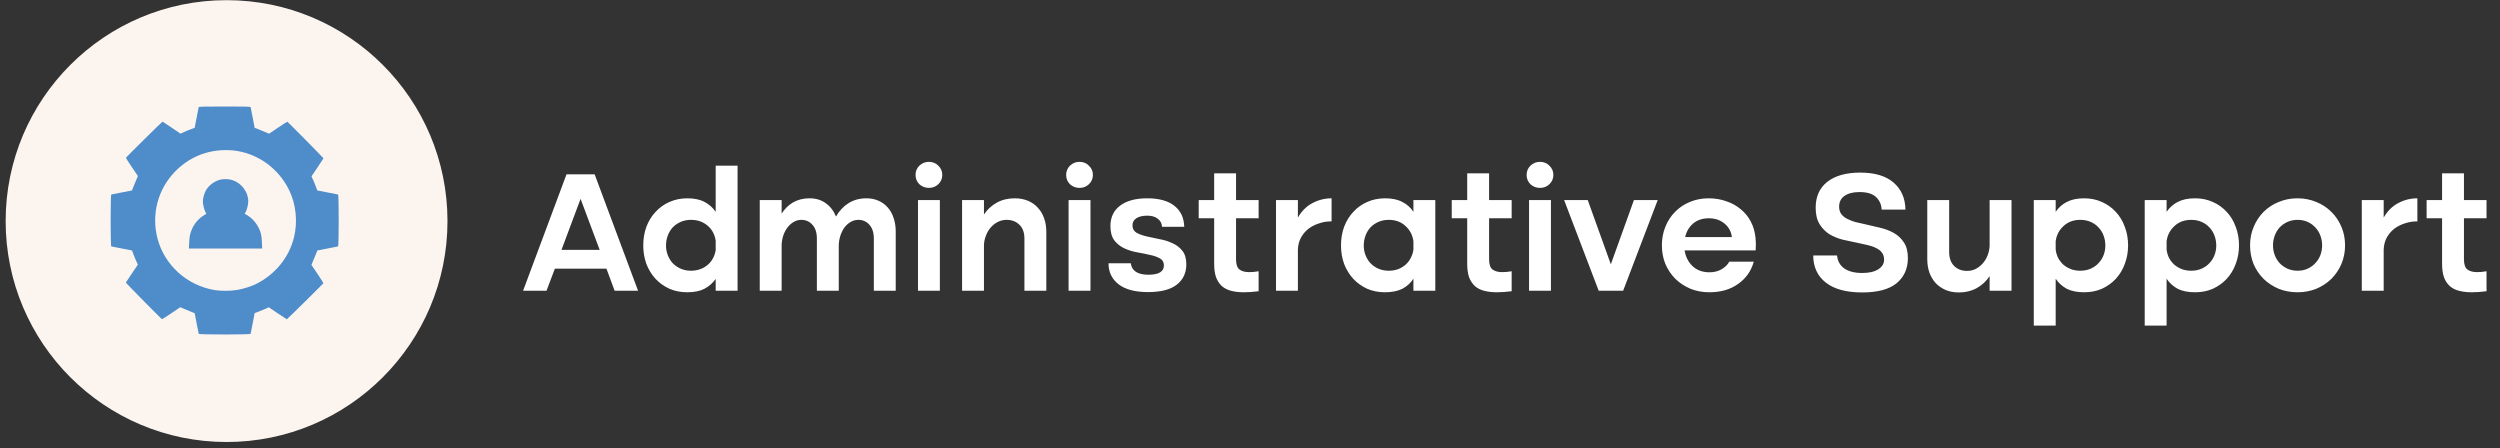 <svg width="212" height="38" viewBox="0 0 212 38" fill="none" xmlns="http://www.w3.org/2000/svg">
<rect x="0" y="0" width="212" height="38" fill="#333333" stroke="none"/>
<circle cx="19.213" cy="18.748" r="18.734" fill="#FCF4EF"/>
<g clip-path="url(#clip0_2_46)">
<path d="M16.851 9.077C16.843 9.104 16.76 9.511 16.673 9.983L16.507 10.84L16.205 10.953C16.035 11.014 15.767 11.123 15.605 11.199L15.307 11.335L14.555 10.825C14.144 10.546 13.797 10.315 13.781 10.315C13.751 10.315 10.694 13.331 10.679 13.377C10.671 13.396 10.898 13.75 11.181 14.169L11.694 14.928L11.509 15.37C11.403 15.611 11.294 15.887 11.256 15.981L11.196 16.151L10.339 16.317C9.867 16.404 9.459 16.487 9.437 16.495C9.365 16.521 9.365 20.87 9.437 20.896C9.459 20.904 9.867 20.987 10.339 21.074L11.196 21.24L11.309 21.542C11.369 21.712 11.479 21.98 11.554 22.142L11.69 22.44L11.181 23.192C10.901 23.603 10.671 23.95 10.671 23.965C10.671 23.996 13.687 27.053 13.732 27.068C13.751 27.076 14.106 26.849 14.525 26.566L15.284 26.053L15.726 26.238C15.967 26.344 16.243 26.453 16.337 26.491L16.507 26.551L16.673 27.408C16.76 27.88 16.843 28.288 16.851 28.31C16.877 28.382 21.226 28.382 21.252 28.31C21.26 28.288 21.343 27.88 21.43 27.408L21.596 26.551L21.898 26.438C22.067 26.378 22.335 26.268 22.498 26.193L22.796 26.057L23.547 26.566C23.959 26.846 24.306 27.076 24.321 27.076C24.351 27.076 27.409 24.06 27.424 24.015C27.432 23.996 27.205 23.641 26.922 23.222L26.409 22.463L26.594 22.021C26.699 21.78 26.809 21.504 26.847 21.41L26.907 21.24L27.764 21.074C28.236 20.987 28.643 20.904 28.67 20.896C28.738 20.87 28.738 16.521 28.67 16.495C28.643 16.487 28.236 16.404 27.764 16.317L26.907 16.151L26.794 15.849C26.733 15.679 26.624 15.411 26.548 15.249L26.413 14.951L26.922 14.2C27.201 13.788 27.432 13.441 27.432 13.426C27.432 13.396 24.416 10.338 24.37 10.323C24.351 10.315 23.997 10.542 23.578 10.825L22.819 11.338L22.377 11.153C22.136 11.048 21.86 10.938 21.765 10.9L21.596 10.84L21.43 9.983C21.343 9.511 21.26 9.104 21.252 9.077C21.237 9.043 20.761 9.032 19.051 9.032C17.341 9.032 16.866 9.043 16.851 9.077ZM20.135 12.807C22.018 13.128 23.627 14.336 24.499 16.08C25.106 17.291 25.265 18.824 24.921 20.168C24.499 21.844 23.336 23.267 21.739 24.071C21.343 24.271 20.625 24.498 20.135 24.584C19.584 24.679 18.742 24.686 18.225 24.603C15.858 24.218 13.932 22.474 13.347 20.191C13.095 19.209 13.095 18.182 13.347 17.201C13.857 15.208 15.446 13.558 17.421 12.973C18.266 12.72 19.27 12.659 20.135 12.807Z" fill="#4E8CCA"/>
<path d="M18.647 15.242C18.142 15.377 17.647 15.77 17.432 16.2C17.3 16.461 17.202 16.846 17.202 17.099C17.202 17.337 17.326 17.835 17.428 17.997L17.504 18.122L17.364 18.209C16.903 18.488 16.545 18.873 16.33 19.318C16.13 19.734 16.069 19.994 16.043 20.572L16.02 21.074H19.127H22.234L22.211 20.553C22.188 19.971 22.128 19.703 21.939 19.33C21.698 18.85 21.354 18.477 20.912 18.22L20.75 18.122L20.826 17.997C20.927 17.835 21.052 17.337 21.052 17.099C21.052 16.242 20.437 15.46 19.591 15.242C19.323 15.17 18.908 15.174 18.647 15.242Z" fill="#4E8CCA"/>
</g>
<path d="M48.04 14.784H50.426L54.107 24.652H52.119L51.427 22.781H47.053L46.346 24.652H44.358L48.04 14.784ZM50.853 21.191L49.233 16.861L47.613 21.191H50.853ZM54.549 20.808C54.549 20.238 54.637 19.713 54.814 19.232C55 18.741 55.261 18.319 55.594 17.965C55.928 17.602 56.321 17.322 56.773 17.126C57.234 16.92 57.74 16.817 58.289 16.817C58.879 16.817 59.365 16.92 59.748 17.126C60.13 17.322 60.445 17.602 60.69 17.965V14.048H62.546V24.652H60.69V23.65C60.445 24.004 60.126 24.283 59.733 24.49C59.35 24.686 58.864 24.784 58.275 24.784C57.735 24.784 57.234 24.686 56.773 24.49C56.321 24.283 55.928 24.004 55.594 23.65C55.261 23.287 55 22.865 54.814 22.384C54.637 21.893 54.549 21.367 54.549 20.808ZM60.69 20.41C60.611 19.88 60.381 19.453 59.998 19.129C59.615 18.805 59.149 18.643 58.599 18.643C58.275 18.643 57.98 18.702 57.715 18.82C57.45 18.937 57.224 19.095 57.038 19.291C56.861 19.487 56.724 19.718 56.625 19.983C56.527 20.248 56.478 20.528 56.478 20.823C56.478 21.107 56.527 21.377 56.625 21.633C56.724 21.888 56.861 22.114 57.038 22.31C57.224 22.506 57.45 22.663 57.715 22.781C57.98 22.899 58.275 22.958 58.599 22.958C58.883 22.958 59.144 22.914 59.379 22.825C59.625 22.737 59.836 22.614 60.013 22.457C60.199 22.3 60.346 22.119 60.455 21.912C60.572 21.696 60.651 21.466 60.69 21.22V20.41ZM64.426 16.964H66.282V18.113C66.547 17.7 66.876 17.381 67.268 17.155C67.671 16.93 68.127 16.817 68.638 16.817C69.198 16.817 69.664 16.959 70.037 17.244C70.42 17.519 70.705 17.892 70.891 18.363C71.166 17.882 71.52 17.504 71.952 17.229C72.394 16.954 72.899 16.817 73.469 16.817C73.852 16.817 74.195 16.885 74.499 17.023C74.814 17.16 75.079 17.357 75.295 17.612C75.511 17.857 75.673 18.152 75.781 18.496C75.899 18.839 75.957 19.217 75.957 19.63V24.652H74.102V20.233C74.102 19.723 73.974 19.33 73.719 19.055C73.474 18.78 73.164 18.643 72.791 18.643C72.546 18.643 72.32 18.707 72.114 18.834C71.917 18.952 71.746 19.109 71.598 19.306C71.461 19.502 71.348 19.733 71.26 19.998C71.181 20.253 71.137 20.513 71.127 20.778V24.652H69.271V20.233C69.271 19.723 69.144 19.33 68.888 19.055C68.643 18.78 68.329 18.643 67.946 18.643C67.71 18.643 67.489 18.707 67.283 18.834C67.087 18.952 66.915 19.109 66.768 19.306C66.62 19.502 66.503 19.733 66.414 19.998C66.336 20.253 66.291 20.513 66.282 20.778V24.652H64.426V16.964ZM77.638 14.829C77.638 14.524 77.746 14.264 77.962 14.048C78.188 13.832 78.458 13.724 78.772 13.724C79.087 13.724 79.352 13.832 79.568 14.048C79.793 14.264 79.906 14.524 79.906 14.829C79.906 15.143 79.793 15.408 79.568 15.624C79.352 15.83 79.087 15.933 78.772 15.933C78.458 15.933 78.188 15.83 77.962 15.624C77.746 15.408 77.638 15.143 77.638 14.829ZM77.845 16.964H79.7V24.652H77.845V16.964ZM81.584 16.964H83.44V18.186C83.724 17.764 84.088 17.43 84.529 17.185C84.971 16.939 85.477 16.817 86.046 16.817C86.459 16.817 86.832 16.885 87.166 17.023C87.499 17.16 87.779 17.357 88.005 17.612C88.241 17.857 88.417 18.152 88.535 18.496C88.663 18.839 88.727 19.217 88.727 19.63V24.652H86.871V20.233C86.871 19.723 86.729 19.33 86.444 19.055C86.159 18.78 85.796 18.643 85.354 18.643C85.079 18.643 84.824 18.707 84.588 18.834C84.362 18.952 84.166 19.109 83.999 19.306C83.832 19.502 83.7 19.733 83.602 19.998C83.503 20.253 83.449 20.513 83.44 20.778V24.652H81.584V16.964ZM90.41 14.829C90.41 14.524 90.518 14.264 90.734 14.048C90.96 13.832 91.23 13.724 91.544 13.724C91.858 13.724 92.123 13.832 92.339 14.048C92.565 14.264 92.678 14.524 92.678 14.829C92.678 15.143 92.565 15.408 92.339 15.624C92.123 15.83 91.858 15.933 91.544 15.933C91.23 15.933 90.96 15.83 90.734 15.624C90.518 15.408 90.41 15.143 90.41 14.829ZM90.616 16.964H92.472V24.652H90.616V16.964ZM94.164 19.173C94.164 18.427 94.439 17.848 94.989 17.435C95.538 17.023 96.304 16.817 97.286 16.817C98.287 16.817 99.053 17.028 99.584 17.45C100.124 17.872 100.403 18.466 100.423 19.232H98.538C98.528 18.947 98.41 18.721 98.184 18.555C97.968 18.378 97.674 18.289 97.301 18.289C96.888 18.289 96.574 18.363 96.358 18.51C96.142 18.648 96.034 18.849 96.034 19.114C96.034 19.389 96.147 19.595 96.373 19.733C96.599 19.86 96.879 19.963 97.212 20.042C97.556 20.12 97.924 20.199 98.317 20.278C98.71 20.346 99.073 20.459 99.407 20.616C99.75 20.764 100.035 20.98 100.261 21.264C100.487 21.539 100.6 21.922 100.6 22.413C100.6 23.149 100.325 23.729 99.775 24.151C99.235 24.563 98.43 24.769 97.36 24.769C96.26 24.769 95.425 24.549 94.856 24.107C94.287 23.665 94.002 23.071 94.002 22.325H95.887C95.975 22.973 96.476 23.297 97.389 23.297C98.263 23.297 98.7 23.032 98.7 22.501C98.7 22.236 98.587 22.04 98.361 21.912C98.135 21.785 97.856 21.686 97.522 21.618C97.188 21.539 96.825 21.466 96.432 21.397C96.039 21.328 95.676 21.215 95.342 21.058C95.008 20.901 94.728 20.68 94.503 20.395C94.277 20.101 94.164 19.693 94.164 19.173ZM104.816 14.696V16.964H106.731V18.51H104.816V21.986C104.816 22.418 104.915 22.708 105.111 22.855C105.307 23.002 105.577 23.076 105.921 23.076C106.049 23.076 106.176 23.071 106.304 23.061C106.441 23.041 106.584 23.022 106.731 23.002V24.696C106.279 24.755 105.862 24.784 105.479 24.784C105.086 24.784 104.733 24.745 104.419 24.666C104.105 24.588 103.84 24.455 103.624 24.269C103.408 24.072 103.241 23.822 103.123 23.518C103.015 23.203 102.961 22.82 102.961 22.369V18.51H101.65V16.964H102.961V14.696H104.816ZM108.205 16.964H110.061V18.451C110.375 17.902 110.783 17.494 111.283 17.229C111.794 16.954 112.339 16.817 112.918 16.817V18.775C112.584 18.766 112.25 18.815 111.917 18.923C111.583 19.021 111.278 19.168 111.004 19.364C110.738 19.561 110.518 19.811 110.341 20.116C110.174 20.41 110.081 20.754 110.061 21.146V24.652H108.205V16.964ZM121.714 24.652H119.858V23.635C119.623 23.999 119.309 24.283 118.916 24.49C118.523 24.686 118.032 24.784 117.443 24.784C116.903 24.784 116.402 24.686 115.941 24.49C115.489 24.283 115.097 24.004 114.763 23.65C114.429 23.287 114.169 22.865 113.982 22.384C113.805 21.893 113.717 21.367 113.717 20.808C113.717 20.238 113.805 19.713 113.982 19.232C114.169 18.741 114.429 18.319 114.763 17.965C115.097 17.602 115.489 17.322 115.941 17.126C116.402 16.92 116.908 16.817 117.458 16.817C118.047 16.817 118.533 16.92 118.916 17.126C119.309 17.322 119.623 17.602 119.858 17.965V16.964H121.714V24.652ZM119.858 20.454C119.79 19.944 119.569 19.517 119.196 19.173C118.823 18.82 118.346 18.643 117.767 18.643C117.443 18.643 117.149 18.702 116.883 18.82C116.618 18.937 116.393 19.095 116.206 19.291C116.029 19.487 115.892 19.718 115.794 19.983C115.695 20.248 115.646 20.528 115.646 20.823C115.646 21.107 115.695 21.377 115.794 21.633C115.892 21.888 116.029 22.114 116.206 22.31C116.393 22.506 116.618 22.663 116.883 22.781C117.149 22.899 117.443 22.958 117.767 22.958C118.052 22.958 118.317 22.914 118.562 22.825C118.808 22.727 119.019 22.6 119.196 22.442C119.382 22.276 119.529 22.084 119.637 21.868C119.755 21.642 119.829 21.407 119.858 21.161V20.454ZM126.275 14.696V16.964H128.189V18.51H126.275V21.986C126.275 22.418 126.373 22.708 126.569 22.855C126.766 23.002 127.036 23.076 127.379 23.076C127.507 23.076 127.634 23.071 127.762 23.061C127.9 23.041 128.042 23.022 128.189 23.002V24.696C127.738 24.755 127.32 24.784 126.937 24.784C126.545 24.784 126.191 24.745 125.877 24.666C125.563 24.588 125.298 24.455 125.082 24.269C124.866 24.072 124.699 23.822 124.581 23.518C124.473 23.203 124.419 22.82 124.419 22.369V18.51H123.108V16.964H124.419V14.696H126.275ZM129.457 14.829C129.457 14.524 129.565 14.264 129.781 14.048C130.007 13.832 130.277 13.724 130.591 13.724C130.906 13.724 131.171 13.832 131.387 14.048C131.612 14.264 131.725 14.524 131.725 14.829C131.725 15.143 131.612 15.408 131.387 15.624C131.171 15.83 130.906 15.933 130.591 15.933C130.277 15.933 130.007 15.83 129.781 15.624C129.565 15.408 129.457 15.143 129.457 14.829ZM129.664 16.964H131.519V24.652H129.664V16.964ZM135.568 24.652L132.637 16.964H134.64L136.599 22.413L138.558 16.964H140.575L137.644 24.652H135.568ZM142.857 21.235C142.936 21.765 143.157 22.207 143.52 22.56C143.893 22.914 144.374 23.09 144.963 23.09C145.346 23.09 145.685 23.007 145.98 22.84C146.284 22.663 146.505 22.447 146.642 22.192H148.719C148.503 22.978 148.061 23.606 147.393 24.077C146.736 24.549 145.921 24.784 144.949 24.784C144.379 24.784 143.849 24.686 143.358 24.49C142.867 24.283 142.44 24.004 142.077 23.65C141.714 23.287 141.429 22.865 141.223 22.384C141.026 21.893 140.928 21.367 140.928 20.808C140.928 20.238 141.026 19.713 141.223 19.232C141.419 18.741 141.694 18.319 142.047 17.965C142.401 17.602 142.818 17.322 143.299 17.126C143.79 16.92 144.32 16.817 144.89 16.817C145.43 16.817 145.931 16.9 146.392 17.067C146.863 17.224 147.271 17.45 147.614 17.744C147.968 18.029 148.253 18.378 148.469 18.79C148.685 19.203 148.817 19.659 148.866 20.16C148.886 20.366 148.896 20.552 148.896 20.719C148.896 20.877 148.891 21.048 148.881 21.235H142.857ZM146.863 20.101C146.804 19.63 146.593 19.247 146.23 18.952C145.877 18.658 145.435 18.51 144.905 18.51C144.374 18.51 143.933 18.658 143.579 18.952C143.235 19.247 143.01 19.63 142.902 20.101H146.863ZM153.969 17.612C153.969 16.669 154.298 15.938 154.956 15.418C155.623 14.897 156.556 14.637 157.754 14.637C158.981 14.637 159.919 14.917 160.567 15.476C161.224 16.036 161.563 16.802 161.583 17.774H159.565C159.546 17.352 159.388 16.998 159.094 16.714C158.799 16.429 158.328 16.287 157.68 16.287C157.15 16.287 156.728 16.395 156.414 16.61C156.109 16.826 155.957 17.131 155.957 17.524C155.957 17.769 156.016 17.975 156.134 18.142C156.252 18.299 156.409 18.432 156.605 18.54C156.811 18.648 157.042 18.741 157.297 18.82C157.562 18.888 157.842 18.952 158.137 19.011C158.549 19.099 158.971 19.198 159.403 19.306C159.835 19.404 160.228 19.551 160.581 19.747C160.935 19.944 161.224 20.214 161.45 20.557C161.676 20.891 161.789 21.333 161.789 21.883C161.789 22.776 161.47 23.488 160.832 24.018C160.194 24.539 159.222 24.799 157.916 24.799C156.561 24.799 155.53 24.519 154.823 23.959C154.116 23.4 153.763 22.634 153.763 21.662H155.78C155.829 22.143 156.036 22.511 156.399 22.767C156.772 23.022 157.278 23.149 157.916 23.149C158.495 23.149 158.947 23.046 159.271 22.84C159.604 22.634 159.771 22.359 159.771 22.015C159.771 21.77 159.708 21.569 159.58 21.412C159.462 21.255 159.295 21.127 159.079 21.029C158.873 20.921 158.632 20.837 158.358 20.778C158.083 20.71 157.793 20.646 157.489 20.587C157.086 20.508 156.674 20.42 156.252 20.322C155.839 20.214 155.461 20.057 155.118 19.851C154.784 19.634 154.509 19.35 154.293 18.996C154.077 18.643 153.969 18.181 153.969 17.612ZM170.576 24.652H168.72V23.415C168.435 23.846 168.072 24.185 167.63 24.431C167.188 24.676 166.683 24.799 166.113 24.799C165.701 24.799 165.328 24.73 164.994 24.593C164.66 24.445 164.375 24.249 164.14 24.004C163.914 23.748 163.737 23.449 163.61 23.105C163.492 22.762 163.433 22.384 163.433 21.971V16.964H165.289V21.382C165.289 21.883 165.431 22.276 165.716 22.56C166 22.835 166.364 22.973 166.805 22.973C167.08 22.973 167.331 22.914 167.557 22.796C167.792 22.668 167.994 22.506 168.16 22.31C168.327 22.114 168.46 21.888 168.558 21.633C168.656 21.367 168.71 21.102 168.72 20.837V16.964H170.576V24.652ZM172.465 27.612V16.964H174.321V17.965C174.566 17.602 174.88 17.322 175.263 17.126C175.656 16.92 176.147 16.817 176.736 16.817C177.286 16.817 177.786 16.92 178.238 17.126C178.69 17.322 179.082 17.602 179.416 17.965C179.75 18.319 180.005 18.741 180.182 19.232C180.369 19.713 180.462 20.238 180.462 20.808C180.462 21.367 180.369 21.893 180.182 22.384C180.005 22.865 179.75 23.287 179.416 23.65C179.082 24.004 178.69 24.283 178.238 24.49C177.786 24.686 177.286 24.784 176.736 24.784C176.147 24.784 175.656 24.686 175.263 24.49C174.88 24.283 174.566 23.999 174.321 23.635V27.612H172.465ZM174.321 20.454V21.161C174.35 21.407 174.419 21.642 174.527 21.868C174.645 22.084 174.792 22.276 174.969 22.442C175.155 22.6 175.371 22.727 175.617 22.825C175.862 22.914 176.127 22.958 176.412 22.958C176.736 22.958 177.03 22.899 177.296 22.781C177.561 22.663 177.782 22.506 177.958 22.31C178.145 22.114 178.287 21.888 178.385 21.633C178.484 21.377 178.533 21.107 178.533 20.823C178.533 20.528 178.484 20.248 178.385 19.983C178.287 19.718 178.145 19.487 177.958 19.291C177.782 19.095 177.561 18.937 177.296 18.82C177.03 18.702 176.736 18.643 176.412 18.643C175.833 18.643 175.356 18.82 174.983 19.173C174.61 19.517 174.389 19.944 174.321 20.454ZM181.871 27.612V16.964H183.727V17.965C183.972 17.602 184.286 17.322 184.669 17.126C185.062 16.92 185.553 16.817 186.142 16.817C186.692 16.817 187.192 16.92 187.644 17.126C188.096 17.322 188.488 17.602 188.822 17.965C189.156 18.319 189.411 18.741 189.588 19.232C189.775 19.713 189.868 20.238 189.868 20.808C189.868 21.367 189.775 21.893 189.588 22.384C189.411 22.865 189.156 23.287 188.822 23.65C188.488 24.004 188.096 24.283 187.644 24.49C187.192 24.686 186.692 24.784 186.142 24.784C185.553 24.784 185.062 24.686 184.669 24.49C184.286 24.283 183.972 23.999 183.727 23.635V27.612H181.871ZM183.727 20.454V21.161C183.756 21.407 183.825 21.642 183.933 21.868C184.051 22.084 184.198 22.276 184.375 22.442C184.561 22.6 184.777 22.727 185.023 22.825C185.268 22.914 185.533 22.958 185.818 22.958C186.142 22.958 186.436 22.899 186.701 22.781C186.967 22.663 187.187 22.506 187.364 22.31C187.551 22.114 187.693 21.888 187.791 21.633C187.889 21.377 187.939 21.107 187.939 20.823C187.939 20.528 187.889 20.248 187.791 19.983C187.693 19.718 187.551 19.487 187.364 19.291C187.187 19.095 186.967 18.937 186.701 18.82C186.436 18.702 186.142 18.643 185.818 18.643C185.239 18.643 184.762 18.82 184.389 19.173C184.016 19.517 183.795 19.944 183.727 20.454ZM190.806 20.808C190.806 20.238 190.909 19.713 191.115 19.232C191.321 18.741 191.601 18.319 191.954 17.965C192.318 17.602 192.745 17.322 193.236 17.126C193.726 16.92 194.257 16.817 194.826 16.817C195.396 16.817 195.926 16.92 196.417 17.126C196.908 17.322 197.335 17.602 197.698 17.965C198.061 18.319 198.346 18.741 198.552 19.232C198.758 19.713 198.861 20.238 198.861 20.808C198.861 21.367 198.758 21.893 198.552 22.384C198.346 22.865 198.061 23.287 197.698 23.65C197.335 24.004 196.908 24.283 196.417 24.49C195.926 24.686 195.396 24.784 194.826 24.784C194.257 24.784 193.726 24.686 193.236 24.49C192.745 24.283 192.318 24.004 191.954 23.65C191.591 23.287 191.306 22.865 191.1 22.384C190.904 21.893 190.806 21.367 190.806 20.808ZM192.75 20.808C192.75 21.093 192.799 21.367 192.897 21.633C192.995 21.888 193.132 22.114 193.309 22.31C193.496 22.506 193.717 22.663 193.972 22.781C194.237 22.899 194.527 22.958 194.841 22.958C195.155 22.958 195.44 22.899 195.695 22.781C195.95 22.663 196.166 22.506 196.343 22.31C196.53 22.114 196.672 21.888 196.77 21.633C196.868 21.367 196.917 21.093 196.917 20.808C196.917 20.523 196.868 20.248 196.77 19.983C196.672 19.718 196.53 19.487 196.343 19.291C196.166 19.095 195.95 18.937 195.695 18.82C195.44 18.702 195.155 18.643 194.841 18.643C194.527 18.643 194.237 18.702 193.972 18.82C193.717 18.937 193.496 19.095 193.309 19.291C193.132 19.487 192.995 19.718 192.897 19.983C192.799 20.248 192.75 20.523 192.75 20.808ZM200.28 16.964H202.136V18.451C202.45 17.902 202.857 17.494 203.358 17.229C203.869 16.954 204.414 16.817 204.993 16.817V18.775C204.659 18.766 204.325 18.815 203.991 18.923C203.658 19.021 203.353 19.168 203.078 19.364C202.813 19.561 202.592 19.811 202.416 20.116C202.249 20.41 202.155 20.754 202.136 21.146V24.652H200.28V16.964ZM208.943 14.696V16.964H210.858V18.51H208.943V21.986C208.943 22.418 209.042 22.708 209.238 22.855C209.434 23.002 209.704 23.076 210.048 23.076C210.176 23.076 210.303 23.071 210.431 23.061C210.568 23.041 210.711 23.022 210.858 23.002V24.696C210.406 24.755 209.989 24.784 209.606 24.784C209.213 24.784 208.86 24.745 208.546 24.666C208.232 24.588 207.967 24.455 207.751 24.269C207.535 24.072 207.368 23.822 207.25 23.518C207.142 23.203 207.088 22.82 207.088 22.369V18.51H205.777V16.964H207.088V14.696H208.943Z" fill="white"/>
<defs>
<clipPath id="clip0_2_46">
<rect width="19.328" height="19.328" fill="white" transform="translate(9.388 9.031)"/>
</clipPath>
</defs>
</svg>

